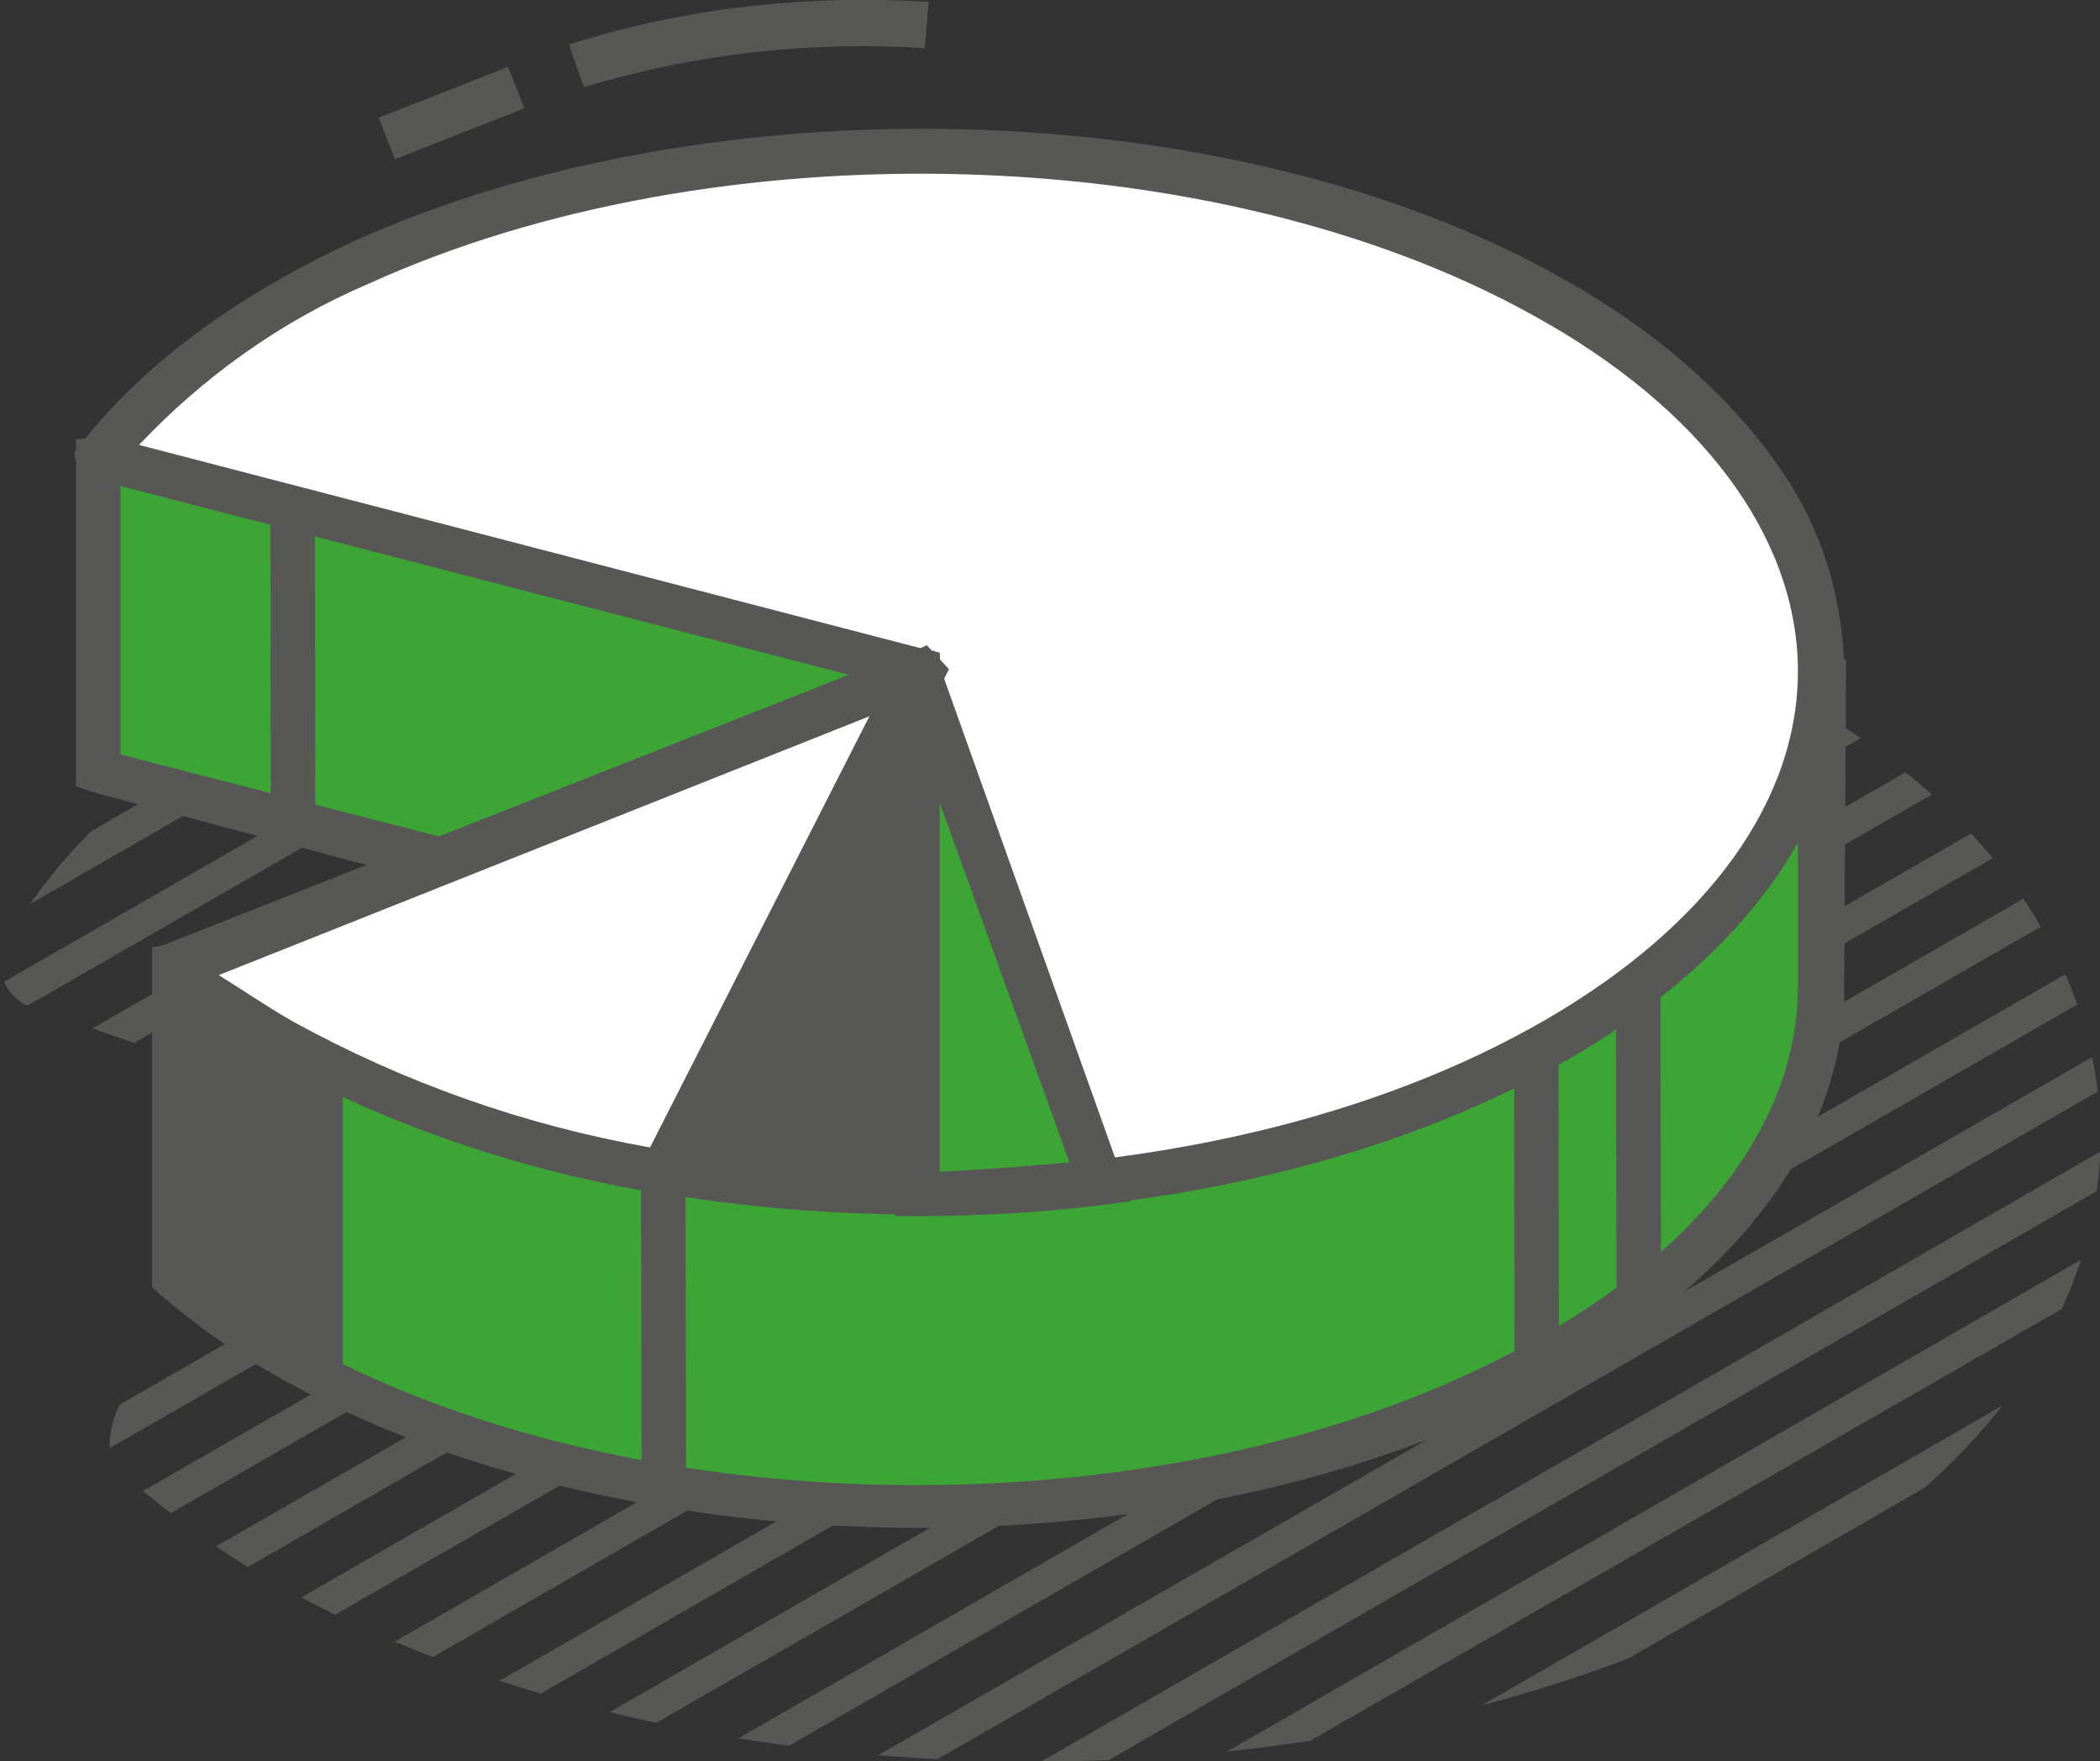<?xml version="1.0" encoding="utf-8"?>
<!-- Generator: Adobe Illustrator 24.3.0, SVG Export Plug-In . SVG Version: 6.00 Build 0)  -->
<svg version="1.1" id="content" xmlns="http://www.w3.org/2000/svg" xmlns:xlink="http://www.w3.org/1999/xlink" x="0px" y="0px"
	 viewBox="0 0 113.3 95" style="enable-background:new 0 0 113.3 95;" xml:space="preserve">
<rect x="0" y="0" width="113.3" height="95" fill="#333333" stroke="none"/>
<style type="text/css">
	.st0{clip-path:url(#SVGID_2_);}
	.st1{fill:#575756;}
	.st2{fill:#3DA436;}
	.st3{fill:#FFFFFF;}
</style>
<g>
	<g>
		<defs>
			<path id="SVGID_1_" d="M96.9,37.6c-22.8-13.1-59.6-13.1-82.4,0C7.8,41.5,3,46,0.3,50.9c-0.6,1.1-0.2,2.5,0.9,3.2
				c0.1,0.1,0.3,0.1,0.4,0.2L33,65.2l-14.4,3.2L7.2,74.9c-1.1,0.7-1.8,3.5-0.8,4.4c2.5,2.2,5.2,4.2,8.1,5.9
				c22.8,13.1,59.6,13.1,82.4,0C118.8,72.5,118.8,50.2,96.9,37.6z"/>
		</defs>
		<clipPath id="SVGID_2_">
			<use xlink:href="#SVGID_1_"  style="overflow:visible;"/>
		</clipPath>
		<g class="st0">
			<polygon class="st1" points="-1,92.8 -1.9,91.2 125,18.3 125.8,19.8 			"/>
			<polygon class="st1" points="3.8,95.3 3,93.8 129.8,20.8 130.7,22.4 			"/>
			<polygon class="st1" points="8.2,98.1 7.3,96.6 134.2,23.6 135.1,25.1 			"/>
			<polygon class="st1" points="13.1,100.6 12.3,99.1 139.1,26.1 140,27.6 			"/>
			<polygon class="st1" points="17.2,103.4 16.3,101.9 143.2,28.9 144,30.5 			"/>
			<polygon class="st1" points="22,106 21.2,104.5 148,31.5 148.9,33 			"/>
			<polygon class="st1" points="26.4,108.8 25.6,107.2 152.4,34.3 153.3,35.8 			"/>
			<polygon class="st1" points="31.4,111.3 30.5,109.8 157.3,36.8 158.2,38.3 			"/>
			<polygon class="st1" points="35.7,114 34.9,112.5 161.7,39.5 162.6,41.1 			"/>
			<polygon class="st1" points="40.7,116.6 39.8,115.1 166.6,42.1 167.5,43.6 			"/>
			<polygon class="st1" points="45,119.3 44.2,117.8 171,44.8 171.9,46.4 			"/>
			<polygon class="st1" points="50,121.9 49.1,120.3 175.9,47.4 176.8,48.9 			"/>
			<polygon class="st1" points="54,124.7 53.2,123.2 180,50.2 180.9,51.7 			"/>
			<polygon class="st1" points="58.9,127.3 58,125.8 184.8,52.8 185.7,54.3 			"/>
			<polygon class="st1" points="63.3,130 62.4,128.5 189.2,55.5 190.1,57.1 			"/>
			<polygon class="st1" points="68.2,132.5 67.3,131 194.2,58.1 195,59.6 			"/>
			<polygon class="st1" points="-65.6,55.7 -66.5,54.2 60.3,-18.8 61.2,-17.3 			"/>
			<polygon class="st1" points="-60.7,58.2 -61.6,56.7 65.3,-16.3 66.1,-14.8 			"/>
			<polygon class="st1" points="-56.6,61 -57.5,59.5 69.3,-13.5 70.2,-11.9 			"/>
			<polygon class="st1" points="-51.8,63.6 -52.7,62.1 74.2,-10.9 75,-9.4 			"/>
			<polygon class="st1" points="-47.4,66.4 -48.3,64.8 78.6,-8.1 79.4,-6.6 			"/>
			<polygon class="st1" points="-42.5,68.9 -43.4,67.4 83.5,-5.6 84.4,-4.1 			"/>
			<polygon class="st1" points="-38.1,71.6 -39,70.1 87.9,-2.9 88.7,-1.3 			"/>
			<polygon class="st1" points="-33.2,74.2 -34.1,72.7 92.8,-0.3 93.7,1.2 			"/>
			<polygon class="st1" points="-28.8,77 -29.7,75.4 97.2,2.5 98,4 			"/>
			<polygon class="st1" points="-23.9,79.5 -24.7,78 102.1,5 103,6.5 			"/>
			<polygon class="st1" points="-19.8,82.3 -20.7,80.8 106.2,7.8 107,9.3 			"/>
			<polygon class="st1" points="-15,84.9 -15.8,83.4 111,10.4 111.9,11.9 			"/>
			<polygon class="st1" points="-10.6,87.6 -11.5,86.1 115.4,13.1 116.3,14.7 			"/>
			<polygon class="st1" points="-5.7,90.2 -6.5,88.6 120.3,15.7 121.2,17.2 			"/>
			<polygon class="st1" points="-1.3,92.9 -2.1,91.4 124.7,18.4 125.6,19.9 			"/>
		</g>
	</g>
	<path class="st2" d="M5.3,24.7L50.1,21l0,0l6.6,4.4l0,0c9.8,0.8,19.2,3.3,26.7,7.4c2.4,1.3,4.7,2.9,6.9,4.8l0,0l8-1.4l0,0v16.9l0,0
		c0,7.2-4.7,14.3-14.2,19.8c-19,11-49.8,11-68.8,0.1c-2-1.2-4-2.5-5.8-4l0,0V52.1l0,0l21.3-3.8l0,0L5.4,41.6l0,0L5.3,24.7
		C5.4,24.7,5.3,24.7,5.3,24.7z"/>
	<path class="st1" d="M99.5,53.1v0.8l0,0C99.2,61.5,94,68.6,84.7,74c-19.3,11.2-50.7,11.2-70,0.1c-2.2-1.2-4.2-2.7-6.1-4.3l-0.4-0.4
		V51.1l17-3L4.9,42.7l-0.8-0.3V24.8v-1.1l45.8-3.9h0.5l6.7,4.5c10.2,0.9,19.5,3.5,26.8,7.5c2.3,1.3,4.6,2.8,6.6,4.5L98,35l0.6-0.1
		l1,0.7L99.5,53.1z M6.5,25.8v14.9L31,47l0.9,0.3l-0.1,2l-21.3,3.8v15.4c1.6,1.3,3.4,2.5,5.2,3.6c18.7,10.7,49,10.7,67.6-0.1
		C92.2,66.9,97,60.2,97,53.2V37.6l-6.5,1.2l-0.7,0.2l-0.5-0.4c-2.1-1.8-4.3-3.3-6.7-4.6c-7.1-3.9-16.2-6.4-26.3-7.3l-6.6-4.4
		L6.5,25.8z"/>
	<path class="st3" d="M49.5,36.2L5.3,24.7l0,0c3.1-3.9,7.7-7.5,14.1-10.4C38.3,5.6,66,6.3,83.3,15.9c19.7,10.9,20,29,0.8,40.1
		c-19,11-49.8,11-68.8,0.1c-2-1.2-4-2.5-5.8-4l0,0L49.5,36.2C49.5,36.2,49.6,36.2,49.5,36.2z"/>
	<path class="st1" d="M99.5,36c0.1,8-5.2,15.5-14.8,21.1c-19.3,11.2-50.7,11.2-70,0.1c-2.1-1.2-4.1-2.6-6-4.2l-0.5-0.5l0.3-1.4
		l37.3-14.7L4.9,25.8l-0.6-0.2L4,24.4l0.4-0.5c3.4-4.3,8.3-7.9,14.5-10.8c19.3-8.8,47.3-8.1,65,1.7c5.5,3,9.6,6.7,12.3,10.7
		C98.3,28.6,99.4,32.2,99.5,36z M49.8,35l0.9,0.2l0.1,1.8l-39,15.5c1.3,1,2.6,1.8,4,2.6c18.7,10.7,49,10.7,67.6-0.1
		c8.8-5.1,13.7-11.9,13.6-19s-5.2-14-14.3-19C65.6,7.5,38.6,6.8,19.9,15.3c-4.7,2-8.9,5-12.4,8.7L49.8,35z"/>
	<path class="st3" d="M9.6,52l40-15.8l0,0L35.8,63.2l0,0c-7.2-1.1-14.2-3.5-20.6-7c-2-1.2-3.9-2.5-5.7-4C9.5,52.1,9.5,52.1,9.6,52
		C9.5,52,9.6,52,9.6,52z"/>
	<path class="st1" d="M36.5,64.5l-0.8-0.1c-7.4-1.2-14.5-3.6-21-7.2c-2.1-1.2-4-2.6-5.9-4.1l-0.5-0.5l0.3-1.4l40.6-16l0.8-0.4
		l1.2,1.3L36.5,64.5z M15.8,55.1c6,3.3,12.5,5.6,19.3,6.8l11.9-23.3l-35.2,14C13.1,53.4,14.4,54.3,15.8,55.1z"/>
	<path class="st1" d="M49.5,36.3L49.5,36.3v28l0,0c-4.6,0-9.3-0.4-13.8-1.2L49.5,36.3z"/>
	<path class="st1" d="M18.5,58v16.7c-2.7-0.8-6.8-3.9-9.5-6l0.5-16.6L18.5,58z"/>
	<path class="st1" d="M50.9,65.5h-1.2c-4.7,0-9.4-0.4-14-1.2L34,64l14.4-28.3l0.4-0.9l1.9,0.5L50.9,65.5z M48.4,63V41.2l-10.8,21
		C41.2,62.7,44.8,63,48.4,63L48.4,63z"/>
	<path class="st2" d="M49.6,64.3V36.4c0,0,0,0,0.1,0l9.8,27.3C56.2,64.1,52.9,64.3,49.6,64.3L49.6,64.3z"/>
	<path class="st1" d="M61,64.8L59.5,65c-3.3,0.4-6.7,0.6-10,0.6h-1.2V36.4v-1l2.1-0.3L61,64.8z M57.7,62.7l-7-19.4v19.9
		C53.1,63.1,55.4,62.9,57.7,62.7z"/>
	
		<rect x="34.6" y="63.1" transform="matrix(1 -1.919857e-03 1.919857e-03 1 -0.137 6.893302e-02)" class="st1" width="2.4" height="17"/>
	<rect x="87.2" y="52.9" transform="matrix(1 -1.919857e-03 1.919857e-03 1 -0.118 0.17)" class="st1" width="2.4" height="17"/>
	<rect x="81.7" y="56.9" transform="matrix(1 -1.570794e-03 1.570794e-03 1 -0.103 0.13)" class="st1" width="2.4" height="17"/>
	
		<rect x="14.6" y="27.8" transform="matrix(1 -1.745326e-03 1.745326e-03 1 -6.327868e-02 2.771373e-02)" class="st1" width="2.4" height="17"/>
	<path class="st1" d="M50.1,0.1C43.6-0.3,37,0.4,30.7,2.4l0.8,2.3c6-1.8,12.2-2.5,18.4-2.1L50.1,0.1z"/>
	<rect x="20.6" y="4.9" transform="matrix(0.931 -0.366 0.366 0.931 -0.543 9.331)" class="st1" width="7.5" height="2.4"/>
</g>
</svg>
